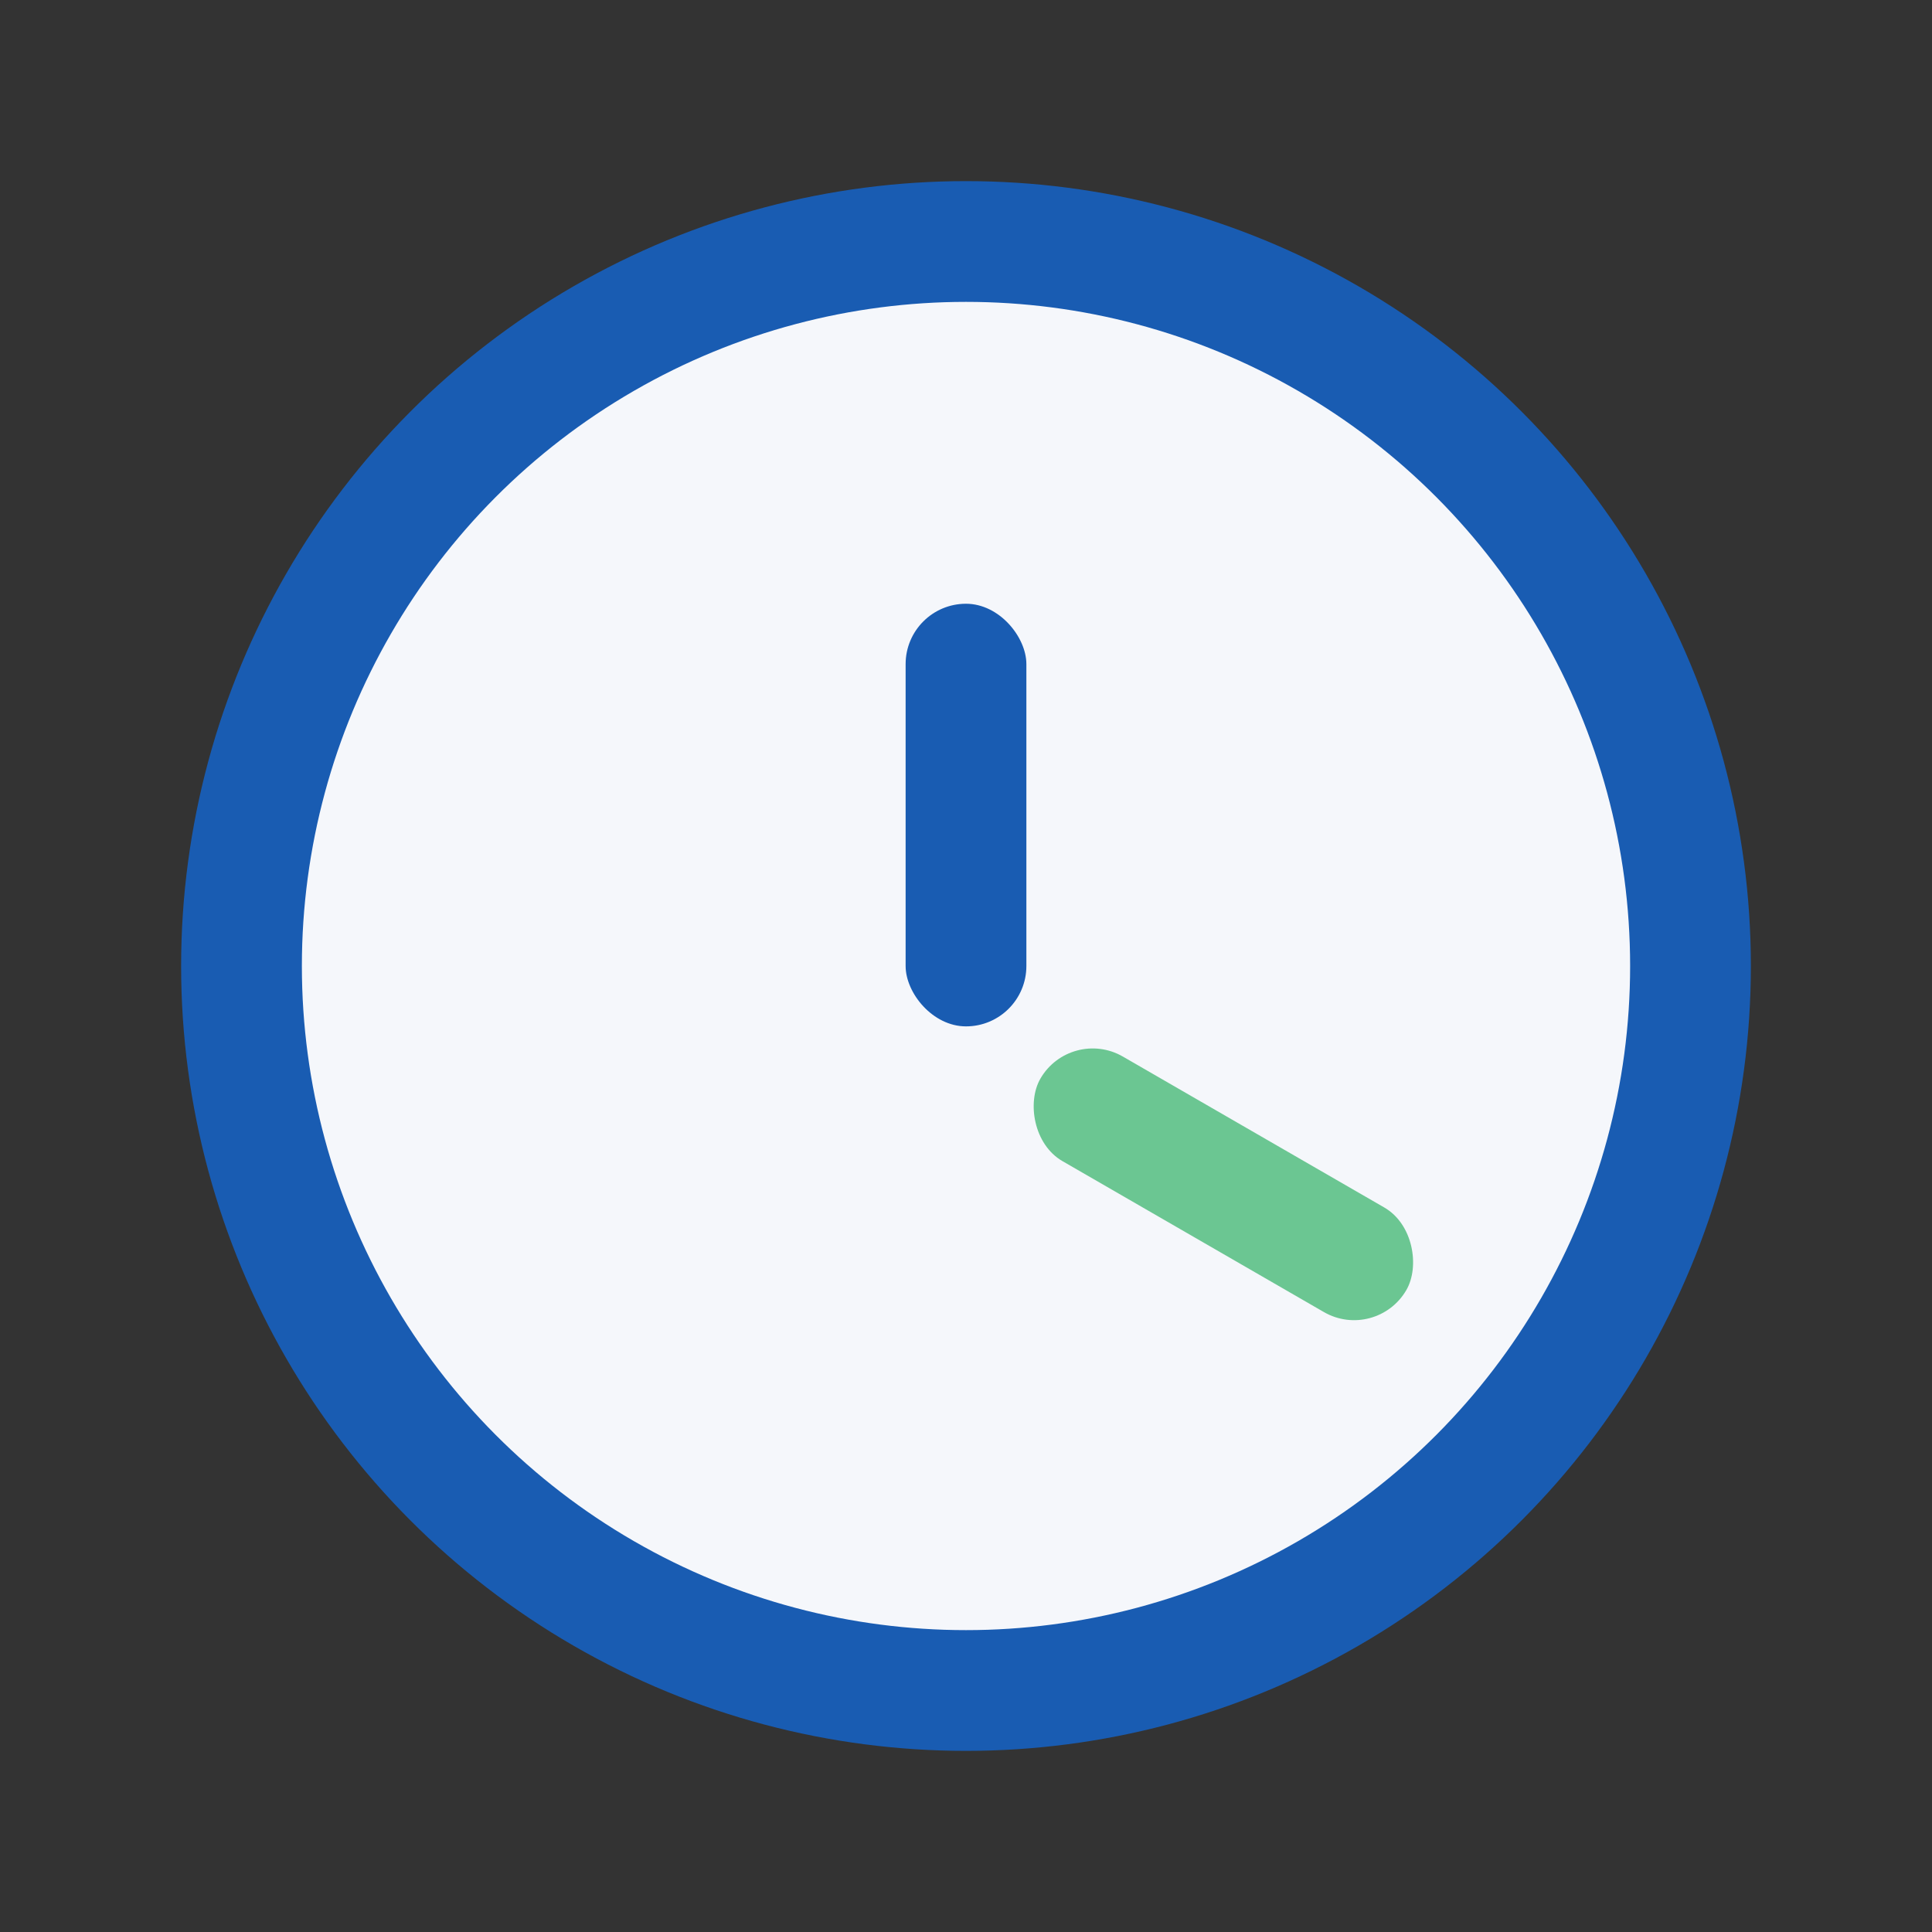 <?xml version="1.0" encoding="UTF-8"?>
<svg xmlns="http://www.w3.org/2000/svg" width="32" height="32" viewBox="0 0 32 32"><rect x="0" y="0" width="32" height="32" fill="#333333" stroke="none"/><circle cx="16" cy="16" r="12" fill="#F5F7FB" stroke="#195CB2" stroke-width="2"/><rect x="15" y="10" width="2" height="7" rx="1" fill="#195CB2"/><rect x="18" y="16" width="7" height="2" rx="1" fill="#6BC692" transform="rotate(30 16 16)"/></svg>